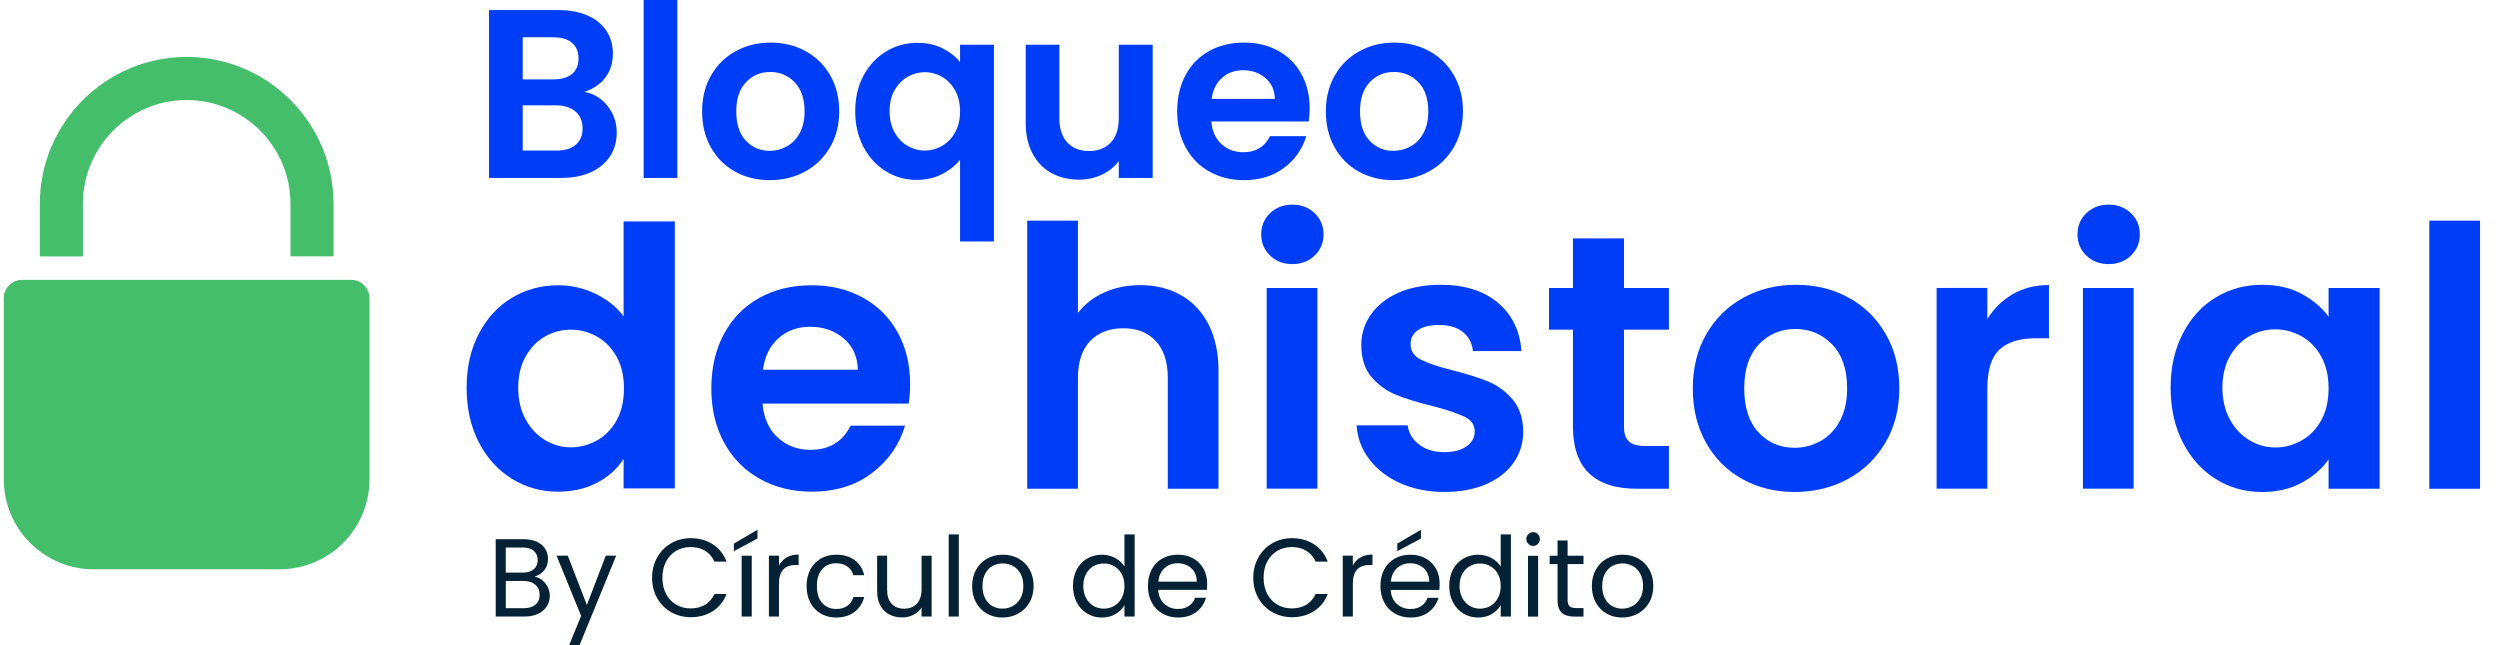 <svg width="155" height="40" viewBox="0 0 155 40" fill="none" xmlns="http://www.w3.org/2000/svg">
<g clip-path="url(#clip0_20440_46750)">
<g clip-path="url(#clip1_20440_46750)">
<path d="M37.67 6.575C38.048 7.053 38.237 7.599 38.237 8.215C38.237 8.772 38.101 9.261 37.828 9.683C37.554 10.105 37.159 10.436 36.642 10.674C36.124 10.912 35.513 11.031 34.808 11.031H30.32V0.625H34.614C35.319 0.625 35.929 0.739 36.44 0.968C36.951 1.196 37.34 1.514 37.604 1.922C37.867 2.33 37.999 2.792 37.999 3.308C37.999 3.914 37.837 4.421 37.515 4.829C37.191 5.237 36.762 5.524 36.226 5.694C36.812 5.803 37.294 6.097 37.672 6.573L37.67 6.575ZM32.408 4.921H34.316C34.813 4.921 35.196 4.808 35.464 4.586C35.732 4.364 35.867 4.041 35.867 3.624C35.867 3.206 35.732 2.884 35.464 2.655C35.196 2.427 34.813 2.312 34.316 2.312H32.408V4.921ZM35.696 8.975C35.978 8.737 36.121 8.399 36.121 7.961C36.121 7.523 35.972 7.162 35.673 6.91C35.375 6.657 34.972 6.53 34.465 6.53H32.408V9.334H34.51C35.016 9.334 35.411 9.215 35.696 8.977V8.975Z" fill="#003DF7"/>
<path d="M41.994 0V11.033H39.906V0H41.994Z" fill="#003DF7"/>
<path d="M45.574 10.64C44.938 10.288 44.439 9.788 44.076 9.141C43.712 8.495 43.531 7.751 43.531 6.905C43.531 6.058 43.717 5.314 44.09 4.668C44.463 4.022 44.973 3.522 45.619 3.169C46.265 2.817 46.986 2.641 47.781 2.641C48.576 2.641 49.297 2.817 49.943 3.169C50.589 3.522 51.099 4.022 51.472 4.668C51.845 5.314 52.031 6.06 52.031 6.905C52.031 7.749 51.839 8.495 51.458 9.141C51.075 9.788 50.557 10.288 49.907 10.64C49.256 10.992 48.527 11.169 47.722 11.169C46.917 11.169 46.211 10.992 45.576 10.64H45.574ZM48.787 9.075C49.121 8.891 49.386 8.616 49.584 8.248C49.783 7.881 49.883 7.433 49.883 6.906C49.883 6.12 49.676 5.517 49.264 5.095C48.851 4.673 48.346 4.461 47.751 4.461C47.156 4.461 46.655 4.673 46.252 5.095C45.849 5.517 45.649 6.122 45.649 6.906C45.649 7.69 45.844 8.295 46.238 8.718C46.63 9.14 47.125 9.351 47.722 9.351C48.1 9.351 48.456 9.259 48.787 9.075Z" fill="#003DF7"/>
<path d="M53.538 4.691C53.881 4.05 54.346 3.55 54.932 3.193C55.517 2.836 56.163 2.656 56.87 2.656C57.456 2.656 57.975 2.767 58.427 2.991C58.88 3.215 59.245 3.501 59.523 3.848V2.775H61.624V14.97H59.523V9.902C59.245 10.259 58.872 10.557 58.405 10.797C57.938 11.035 57.411 11.154 56.825 11.154C56.13 11.154 55.492 10.973 54.909 10.61C54.328 10.248 53.868 9.743 53.53 9.097C53.192 8.451 53.023 7.716 53.023 6.89C53.023 6.065 53.195 5.333 53.538 4.691ZM59.21 5.593C59.002 5.226 58.73 4.947 58.397 4.758C58.064 4.569 57.708 4.474 57.33 4.474C56.953 4.474 56.613 4.569 56.279 4.758C55.946 4.947 55.676 5.223 55.467 5.585C55.257 5.947 55.154 6.382 55.154 6.89C55.154 7.398 55.259 7.836 55.467 8.209C55.675 8.582 55.946 8.863 56.279 9.052C56.613 9.241 56.962 9.335 57.33 9.335C57.699 9.335 58.064 9.24 58.397 9.052C58.73 8.863 59 8.586 59.21 8.217C59.419 7.849 59.523 7.412 59.523 6.906C59.523 6.4 59.418 5.961 59.21 5.593Z" fill="#003DF7"/>
<path d="M71.466 2.773V11.033H69.364V9.989C69.096 10.346 68.745 10.627 68.313 10.832C67.882 11.035 67.412 11.138 66.904 11.138C66.258 11.138 65.686 11.001 65.189 10.728C64.692 10.455 64.302 10.052 64.019 9.52C63.735 8.988 63.594 8.355 63.594 7.62V2.775H65.681V7.322C65.681 7.977 65.845 8.482 66.173 8.834C66.502 9.187 66.948 9.363 67.515 9.363C68.082 9.363 68.543 9.187 68.872 8.834C69.201 8.482 69.364 7.977 69.364 7.322V2.775H71.466V2.773Z" fill="#003DF7"/>
<path d="M81.141 7.53H75.102C75.151 8.127 75.361 8.594 75.728 8.932C76.096 9.27 76.548 9.438 77.085 9.438C77.86 9.438 78.412 9.105 78.739 8.44H80.99C80.752 9.235 80.295 9.889 79.618 10.4C78.942 10.912 78.114 11.169 77.129 11.169C76.334 11.169 75.621 10.992 74.989 10.64C74.358 10.288 73.865 9.788 73.513 9.141C73.161 8.495 72.984 7.751 72.984 6.905C72.984 6.058 73.157 5.3 73.507 4.654C73.854 4.007 74.342 3.511 74.967 3.163C75.593 2.815 76.313 2.641 77.129 2.641C77.945 2.641 78.618 2.809 79.239 3.147C79.86 3.485 80.342 3.965 80.685 4.585C81.028 5.206 81.2 5.92 81.2 6.725C81.2 7.024 81.179 7.292 81.141 7.53ZM79.039 6.128C79.029 5.592 78.836 5.162 78.458 4.839C78.08 4.515 77.618 4.355 77.072 4.355C76.555 4.355 76.12 4.512 75.767 4.825C75.415 5.138 75.197 5.573 75.12 6.13H79.041L79.039 6.128Z" fill="#003DF7"/>
<path d="M84.246 10.64C83.61 10.288 83.111 9.788 82.748 9.141C82.384 8.495 82.203 7.751 82.203 6.905C82.203 6.058 82.389 5.314 82.762 4.668C83.135 4.022 83.645 3.522 84.291 3.169C84.937 2.817 85.657 2.641 86.453 2.641C87.248 2.641 87.969 2.817 88.615 3.169C89.261 3.522 89.771 4.022 90.144 4.668C90.517 5.314 90.703 6.06 90.703 6.905C90.703 7.749 90.51 8.495 90.129 9.141C89.747 9.788 89.229 10.288 88.579 10.64C87.928 10.992 87.199 11.169 86.394 11.169C85.589 11.169 84.883 10.992 84.248 10.64H84.246ZM87.459 9.075C87.793 8.891 88.058 8.616 88.256 8.248C88.455 7.881 88.555 7.433 88.555 6.906C88.555 6.12 88.348 5.517 87.936 5.095C87.523 4.673 87.018 4.461 86.423 4.461C85.827 4.461 85.327 4.673 84.924 5.095C84.521 5.517 84.321 6.122 84.321 6.906C84.321 7.69 84.516 8.295 84.91 8.718C85.302 9.14 85.797 9.351 86.394 9.351C86.772 9.351 87.127 9.259 87.459 9.075Z" fill="#003DF7"/>
<path d="M73.212 18.296C73.946 18.709 74.519 19.315 74.93 20.115C75.341 20.917 75.548 21.879 75.548 23.001V30.302H72.403V23.428C72.403 22.439 72.155 21.681 71.662 21.149C71.168 20.617 70.493 20.352 69.641 20.352C68.788 20.352 68.086 20.619 67.585 21.149C67.083 21.681 66.832 22.441 66.832 23.428V30.302H63.688V13.68H66.832V19.407C67.237 18.868 67.775 18.445 68.45 18.139C69.123 17.833 69.872 17.679 70.696 17.679C71.639 17.679 72.477 17.885 73.212 18.296Z" fill="#003DF7"/>
<path d="M78.746 15.845C78.379 15.494 78.195 15.056 78.195 14.531C78.195 14.005 78.378 13.569 78.746 13.216C79.113 12.864 79.573 12.688 80.127 12.688C80.681 12.688 81.142 12.864 81.508 13.216C81.875 13.569 82.059 14.007 82.059 14.531C82.059 15.054 81.875 15.493 81.508 15.845C81.142 16.197 80.681 16.374 80.127 16.374C79.573 16.374 79.113 16.197 78.746 15.845ZM81.678 17.855V30.299H78.533V17.855H81.678Z" fill="#003DF7"/>
<path d="M86.805 29.953C85.997 29.586 85.356 29.088 84.884 28.459C84.413 27.831 84.154 27.134 84.109 26.37H87.276C87.337 26.849 87.572 27.246 87.984 27.561C88.396 27.875 88.908 28.032 89.523 28.032C90.137 28.032 90.59 27.913 90.926 27.673C91.263 27.434 91.431 27.127 91.431 26.753C91.431 26.348 91.225 26.044 90.813 25.843C90.401 25.641 89.747 25.421 88.848 25.181C87.919 24.957 87.159 24.724 86.568 24.484C85.976 24.244 85.468 23.878 85.041 23.384C84.614 22.89 84.401 22.224 84.401 21.385C84.401 20.696 84.6 20.068 84.997 19.498C85.394 18.929 85.962 18.48 86.703 18.15C87.445 17.821 88.316 17.656 89.32 17.656C90.802 17.656 91.985 18.028 92.869 18.767C93.752 19.509 94.239 20.509 94.33 21.766H91.32C91.275 21.273 91.069 20.879 90.702 20.587C90.335 20.295 89.845 20.149 89.231 20.149C88.661 20.149 88.223 20.253 87.916 20.463C87.61 20.672 87.456 20.965 87.456 21.339C87.456 21.758 87.665 22.077 88.085 22.293C88.504 22.511 89.154 22.732 90.039 22.955C90.937 23.179 91.678 23.413 92.263 23.652C92.847 23.892 93.352 24.262 93.779 24.763C94.206 25.265 94.427 25.929 94.441 26.751C94.441 27.47 94.242 28.113 93.846 28.683C93.449 29.253 92.88 29.697 92.139 30.02C91.397 30.342 90.532 30.502 89.545 30.502C88.558 30.502 87.613 30.318 86.805 29.951V29.953Z" fill="#003DF7"/>
<path d="M100.687 20.441V26.46C100.687 26.88 100.789 27.183 100.99 27.37C101.192 27.557 101.533 27.651 102.013 27.651H103.473V30.302H101.497C98.846 30.302 97.522 29.015 97.522 26.438V20.441H96.039V17.858H97.522V14.781H100.689V17.858H103.473V20.441H100.689H100.687Z" fill="#003DF7"/>
<path d="M108.03 29.705C107.071 29.174 106.318 28.421 105.772 27.448C105.226 26.475 104.953 25.351 104.953 24.079C104.953 22.808 105.234 21.684 105.796 20.711C106.358 19.737 107.125 18.985 108.098 18.453C109.071 17.921 110.157 17.656 111.355 17.656C112.554 17.656 113.638 17.923 114.613 18.453C115.586 18.985 116.354 19.737 116.915 20.711C117.477 21.684 117.758 22.808 117.758 24.079C117.758 25.351 117.469 26.475 116.893 27.448C116.316 28.421 115.537 29.174 114.557 29.705C113.576 30.237 112.479 30.502 111.267 30.502C110.054 30.502 108.99 30.237 108.031 29.705H108.03ZM112.87 27.346C113.372 27.07 113.772 26.654 114.072 26.1C114.372 25.546 114.521 24.873 114.521 24.079C114.521 22.897 114.21 21.987 113.589 21.35C112.967 20.714 112.208 20.396 111.309 20.396C110.411 20.396 109.658 20.715 109.052 21.35C108.446 21.987 108.142 22.897 108.142 24.079C108.142 25.262 108.438 26.172 109.03 26.808C109.622 27.445 110.366 27.762 111.265 27.762C111.833 27.762 112.37 27.624 112.872 27.346H112.87Z" fill="#003DF7"/>
<path d="M124.799 18.234C125.45 17.859 126.196 17.672 127.035 17.672V20.974H126.203C125.214 20.974 124.469 21.206 123.968 21.671C123.466 22.136 123.215 22.944 123.215 24.096V30.296H120.07V17.851H123.215V19.783C123.62 19.124 124.147 18.608 124.799 18.234Z" fill="#003DF7"/>
<path d="M129.356 15.845C128.989 15.494 128.805 15.056 128.805 14.531C128.805 14.005 128.987 13.569 129.356 13.216C129.722 12.864 130.183 12.688 130.737 12.688C131.291 12.688 131.751 12.864 132.118 13.216C132.484 13.569 132.669 14.007 132.669 14.531C132.669 15.054 132.484 15.493 132.118 15.845C131.751 16.197 131.291 16.374 130.737 16.374C130.183 16.374 129.722 16.197 129.356 15.845ZM132.286 17.855V30.299H129.141V17.855H132.286Z" fill="#003DF7"/>
<path d="M135.331 20.688C135.832 19.715 136.513 18.966 137.375 18.442C138.236 17.918 139.198 17.656 140.261 17.656C141.19 17.656 142.003 17.844 142.698 18.218C143.395 18.593 143.952 19.064 144.371 19.633V17.858H147.538V30.302H144.371V28.483C143.967 29.067 143.409 29.55 142.698 29.932C141.987 30.315 141.166 30.505 140.239 30.505C139.191 30.505 138.236 30.235 137.375 29.697C136.513 29.158 135.832 28.399 135.331 27.418C134.829 26.437 134.578 25.309 134.578 24.038C134.578 22.766 134.829 21.665 135.331 20.692V20.688ZM143.922 22.116C143.622 21.569 143.219 21.149 142.709 20.858C142.2 20.566 141.654 20.42 141.069 20.42C140.485 20.42 139.947 20.563 139.452 20.847C138.958 21.131 138.556 21.547 138.25 22.093C137.944 22.639 137.79 23.287 137.79 24.036C137.79 24.786 137.944 25.44 138.25 26.002C138.556 26.564 138.961 26.994 139.463 27.294C139.964 27.594 140.499 27.743 141.069 27.743C141.639 27.743 142.2 27.597 142.709 27.305C143.219 27.013 143.622 26.594 143.922 26.048C144.222 25.502 144.371 24.846 144.371 24.082C144.371 23.319 144.222 22.663 143.922 22.117V22.116Z" fill="#003DF7"/>
<path d="M153.762 13.68V30.302H150.617V13.68H153.762Z" fill="#003DF7"/>
<path d="M5.141 15.893C5.141 15.848 5.14 15.802 5.14 15.757V12.637C5.14 9.089 8.027 6.202 11.574 6.202C15.122 6.202 18.009 9.089 18.009 12.637V15.757C18.009 15.802 18.009 15.848 18.007 15.893H20.678C20.678 15.848 20.68 15.802 20.68 15.757V12.637C20.68 7.616 16.595 3.531 11.574 3.531C6.554 3.531 2.469 7.616 2.469 12.638V15.758C2.469 15.804 2.469 15.849 2.47 15.895H5.141V15.893Z" fill="#44BE6A"/>
<path d="M21.77 17.352H1.375C0.745 17.352 0.234 17.862 0.234 18.492V29.716C0.234 32.797 2.733 35.296 5.814 35.296H17.33C20.411 35.296 22.909 32.797 22.909 29.716V18.492C22.909 17.862 22.399 17.352 21.769 17.352H21.77Z" fill="#44BE6A"/>
<path d="M33.614 35.97C33.758 36.084 33.873 36.227 33.959 36.397C34.043 36.567 34.086 36.748 34.086 36.94C34.086 37.182 34.024 37.402 33.9 37.597C33.776 37.792 33.597 37.946 33.36 38.057C33.123 38.17 32.846 38.225 32.523 38.225H30.734V33.43H32.455C32.781 33.43 33.059 33.484 33.289 33.592C33.517 33.7 33.69 33.846 33.805 34.028C33.919 34.212 33.976 34.419 33.976 34.647C33.976 34.931 33.9 35.166 33.746 35.352C33.592 35.538 33.389 35.673 33.136 35.755C33.311 35.782 33.47 35.854 33.614 35.968V35.97ZM31.36 35.501H32.412C32.706 35.501 32.933 35.433 33.093 35.295C33.254 35.157 33.335 34.966 33.335 34.724C33.335 34.481 33.254 34.29 33.093 34.152C32.933 34.014 32.701 33.946 32.398 33.946H31.358V35.501H31.36ZM33.197 37.49C33.371 37.344 33.459 37.14 33.459 36.878C33.459 36.616 33.366 36.401 33.184 36.248C33 36.093 32.755 36.017 32.447 36.017H31.36V37.71H32.468C32.781 37.71 33.023 37.636 33.198 37.489L33.197 37.49Z" fill="#042135"/>
<path d="M38.203 34.453L35.932 40H35.286L36.029 38.184L34.508 34.453H35.203L36.387 37.509L37.557 34.453H38.203Z" fill="#042135"/>
<path d="M40.746 34.561C40.957 34.188 41.244 33.894 41.609 33.683C41.974 33.472 42.379 33.367 42.824 33.367C43.346 33.367 43.803 33.494 44.194 33.745C44.584 33.997 44.868 34.355 45.048 34.818H44.297C44.163 34.529 43.973 34.307 43.722 34.151C43.471 33.996 43.173 33.918 42.824 33.918C42.474 33.918 42.189 33.996 41.922 34.151C41.655 34.307 41.447 34.529 41.297 34.815C41.146 35.102 41.069 35.437 41.069 35.823C41.069 36.209 41.146 36.537 41.297 36.825C41.447 37.112 41.657 37.333 41.922 37.488C42.189 37.644 42.489 37.722 42.824 37.722C43.159 37.722 43.471 37.645 43.722 37.492C43.971 37.337 44.163 37.117 44.297 36.828H45.048C44.868 37.287 44.584 37.641 44.194 37.892C43.803 38.142 43.347 38.266 42.824 38.266C42.379 38.266 41.974 38.161 41.609 37.953C41.244 37.745 40.957 37.455 40.746 37.084C40.535 36.712 40.43 36.291 40.43 35.825C40.43 35.358 40.535 34.936 40.746 34.563V34.561Z" fill="#042135"/>
<path d="M46.965 33.388L45.5 34.172V33.704L46.965 32.844V33.387V33.388ZM46.608 34.455V38.227H45.983V34.455H46.608Z" fill="#042135"/>
<path d="M48.769 34.562C48.974 34.443 49.221 34.383 49.515 34.383V35.029H49.35C48.648 35.029 48.297 35.41 48.297 36.172V38.223H47.672V34.451H48.297V35.064C48.407 34.848 48.564 34.681 48.769 34.562Z" fill="#042135"/>
<path d="M50.24 35.31C50.395 35.019 50.613 34.792 50.891 34.632C51.168 34.472 51.486 34.391 51.843 34.391C52.306 34.391 52.688 34.503 52.989 34.727C53.289 34.953 53.488 35.264 53.584 35.664H52.91C52.845 35.434 52.721 35.253 52.535 35.121C52.349 34.987 52.119 34.921 51.843 34.921C51.486 34.921 51.197 35.043 50.976 35.289C50.755 35.535 50.646 35.883 50.646 36.332C50.646 36.781 50.755 37.137 50.976 37.385C51.197 37.632 51.486 37.756 51.843 37.756C52.118 37.756 52.348 37.693 52.532 37.564C52.716 37.435 52.842 37.251 52.91 37.013H53.584C53.483 37.399 53.281 37.707 52.98 37.939C52.676 38.17 52.299 38.286 51.844 38.286C51.487 38.286 51.168 38.205 50.892 38.045C50.614 37.885 50.398 37.658 50.241 37.364C50.086 37.07 50.008 36.726 50.008 36.332C50.008 35.938 50.086 35.602 50.241 35.31H50.24Z" fill="#042135"/>
<path d="M57.761 34.453V38.225H57.136V37.668C57.017 37.86 56.85 38.011 56.637 38.119C56.424 38.227 56.189 38.281 55.932 38.281C55.639 38.281 55.375 38.22 55.14 38.098C54.907 37.976 54.721 37.795 54.586 37.55C54.451 37.307 54.383 37.011 54.383 36.663V34.453H55.002V36.58C55.002 36.952 55.096 37.238 55.285 37.438C55.472 37.638 55.729 37.738 56.056 37.738C56.383 37.738 56.654 37.635 56.848 37.428C57.04 37.222 57.137 36.922 57.137 36.526V34.455H57.763L57.761 34.453Z" fill="#042135"/>
<path d="M59.446 33.133V38.225H58.82V33.133H59.446Z" fill="#042135"/>
<path d="M61.193 38.045C60.905 37.885 60.681 37.656 60.518 37.361C60.354 37.066 60.273 36.723 60.273 36.332C60.273 35.942 60.358 35.607 60.524 35.31C60.691 35.014 60.919 34.788 61.209 34.629C61.497 34.47 61.821 34.391 62.178 34.391C62.536 34.391 62.859 34.47 63.148 34.629C63.437 34.788 63.666 35.013 63.833 35.307C63.999 35.6 64.083 35.942 64.083 36.332C64.083 36.723 63.998 37.066 63.825 37.361C63.653 37.656 63.42 37.885 63.126 38.045C62.833 38.205 62.507 38.286 62.148 38.286C61.789 38.286 61.475 38.205 61.188 38.045H61.193ZM62.786 37.577C62.983 37.472 63.144 37.313 63.264 37.102C63.386 36.891 63.447 36.634 63.447 36.331C63.447 36.027 63.386 35.77 63.267 35.559C63.148 35.348 62.993 35.191 62.799 35.087C62.607 34.984 62.398 34.932 62.174 34.932C61.95 34.932 61.734 34.984 61.543 35.087C61.353 35.191 61.2 35.348 61.086 35.559C60.972 35.77 60.915 36.027 60.915 36.331C60.915 36.634 60.97 36.897 61.083 37.108C61.196 37.319 61.345 37.477 61.534 37.58C61.721 37.683 61.928 37.736 62.153 37.736C62.378 37.736 62.59 37.683 62.786 37.577Z" fill="#042135"/>
<path d="M66.757 35.311C66.912 35.02 67.127 34.793 67.4 34.633C67.673 34.473 67.979 34.392 68.319 34.392C68.613 34.392 68.886 34.46 69.138 34.595C69.39 34.73 69.582 34.908 69.716 35.128V33.133H70.349V38.225H69.716V37.516C69.592 37.741 69.408 37.925 69.165 38.07C68.922 38.214 68.638 38.287 68.311 38.287C67.984 38.287 67.673 38.205 67.4 38.04C67.127 37.875 66.912 37.643 66.757 37.344C66.601 37.046 66.523 36.706 66.523 36.325C66.523 35.944 66.601 35.601 66.757 35.311ZM69.544 35.59C69.43 35.379 69.275 35.217 69.079 35.105C68.884 34.992 68.67 34.936 68.436 34.936C68.203 34.936 67.989 34.992 67.797 35.101C67.605 35.211 67.451 35.373 67.336 35.582C67.222 35.793 67.165 36.041 67.165 36.325C67.165 36.609 67.222 36.865 67.336 37.079C67.451 37.292 67.605 37.456 67.797 37.568C67.989 37.681 68.203 37.736 68.436 37.736C68.67 37.736 68.884 37.681 69.079 37.568C69.275 37.456 69.428 37.294 69.544 37.079C69.659 36.867 69.716 36.617 69.716 36.333C69.716 36.049 69.659 35.801 69.544 35.59Z" fill="#042135"/>
<path d="M74.825 36.573H71.81C71.832 36.945 71.961 37.235 72.193 37.443C72.424 37.653 72.705 37.756 73.036 37.756C73.307 37.756 73.532 37.693 73.713 37.567C73.894 37.442 74.021 37.272 74.096 37.061H74.771C74.669 37.423 74.468 37.718 74.166 37.945C73.863 38.172 73.486 38.286 73.037 38.286C72.68 38.286 72.359 38.205 72.077 38.045C71.794 37.885 71.573 37.656 71.413 37.361C71.253 37.066 71.172 36.723 71.172 36.332C71.172 35.942 71.25 35.6 71.405 35.307C71.561 35.013 71.78 34.788 72.062 34.629C72.345 34.47 72.669 34.391 73.036 34.391C73.402 34.391 73.71 34.468 73.985 34.624C74.26 34.78 74.472 34.994 74.621 35.267C74.771 35.54 74.845 35.848 74.845 36.192C74.845 36.312 74.839 36.438 74.825 36.57V36.573ZM74.04 35.448C73.934 35.276 73.791 35.145 73.61 35.056C73.429 34.967 73.228 34.921 73.009 34.921C72.693 34.921 72.423 35.022 72.201 35.224C71.978 35.426 71.851 35.705 71.818 36.064H74.199C74.199 35.826 74.147 35.619 74.04 35.448Z" fill="#042135"/>
<path d="M78.019 34.561C78.23 34.188 78.517 33.894 78.883 33.683C79.248 33.472 79.653 33.367 80.097 33.367C80.619 33.367 81.076 33.494 81.467 33.745C81.858 33.997 82.142 34.355 82.321 34.818H81.57C81.437 34.529 81.246 34.307 80.996 34.151C80.745 33.996 80.446 33.918 80.097 33.918C79.748 33.918 79.462 33.996 79.195 34.151C78.929 34.307 78.721 34.529 78.57 34.815C78.419 35.102 78.343 35.437 78.343 35.823C78.343 36.209 78.419 36.537 78.57 36.825C78.721 37.112 78.93 37.333 79.195 37.488C79.462 37.644 79.762 37.722 80.097 37.722C80.432 37.722 80.745 37.645 80.996 37.492C81.245 37.337 81.437 37.117 81.57 36.828H82.321C82.142 37.287 81.858 37.641 81.467 37.892C81.076 38.142 80.621 38.266 80.097 38.266C79.653 38.266 79.248 38.161 78.883 37.953C78.517 37.745 78.23 37.455 78.019 37.084C77.808 36.712 77.703 36.291 77.703 35.825C77.703 35.358 77.808 34.936 78.019 34.563V34.561Z" fill="#042135"/>
<path d="M84.347 34.562C84.552 34.443 84.799 34.383 85.093 34.383V35.029H84.928C84.226 35.029 83.876 35.41 83.876 36.172V38.223H83.25V34.451H83.876V35.064C83.985 34.848 84.142 34.681 84.347 34.562Z" fill="#042135"/>
<path d="M89.239 36.574H86.224C86.246 36.946 86.375 37.236 86.607 37.444C86.838 37.654 87.12 37.757 87.45 37.757C87.721 37.757 87.947 37.694 88.127 37.568C88.308 37.443 88.436 37.273 88.51 37.062H89.185C89.083 37.424 88.882 37.719 88.58 37.946C88.277 38.173 87.9 38.287 87.451 38.287C87.094 38.287 86.773 38.206 86.491 38.046C86.208 37.886 85.988 37.657 85.827 37.362C85.667 37.066 85.586 36.724 85.586 36.333C85.586 35.943 85.664 35.601 85.819 35.307C85.975 35.014 86.194 34.788 86.477 34.63C86.759 34.471 87.083 34.392 87.45 34.392C87.816 34.392 88.124 34.469 88.399 34.625C88.674 34.781 88.886 34.995 89.036 35.268C89.185 35.541 89.259 35.849 89.259 36.193C89.259 36.312 89.253 36.439 89.239 36.571V36.574ZM88.454 35.449C88.348 35.277 88.205 35.146 88.024 35.057C87.843 34.968 87.642 34.922 87.423 34.922C87.107 34.922 86.837 35.023 86.615 35.225C86.392 35.427 86.265 35.706 86.232 36.065H88.613C88.613 35.827 88.561 35.62 88.454 35.449ZM88.097 33.388L86.632 34.172V33.704L88.097 32.844V33.387V33.388Z" fill="#042135"/>
<path d="M90.085 35.311C90.24 35.02 90.455 34.793 90.728 34.633C91.001 34.473 91.307 34.392 91.647 34.392C91.941 34.392 92.214 34.46 92.466 34.595C92.719 34.73 92.911 34.908 93.044 35.128V33.133H93.677V38.225H93.044V37.516C92.92 37.741 92.736 37.925 92.493 38.07C92.25 38.214 91.966 38.287 91.639 38.287C91.312 38.287 91.001 38.205 90.728 38.04C90.455 37.875 90.24 37.643 90.085 37.344C89.929 37.046 89.852 36.706 89.852 36.325C89.852 35.944 89.929 35.601 90.085 35.311ZM92.873 35.59C92.758 35.379 92.603 35.217 92.407 35.105C92.212 34.992 91.998 34.936 91.764 34.936C91.531 34.936 91.317 34.992 91.125 35.101C90.933 35.211 90.779 35.373 90.664 35.582C90.55 35.793 90.493 36.041 90.493 36.325C90.493 36.609 90.55 36.865 90.664 37.079C90.779 37.292 90.933 37.456 91.125 37.568C91.317 37.681 91.531 37.736 91.764 37.736C91.998 37.736 92.212 37.681 92.407 37.568C92.603 37.456 92.757 37.294 92.873 37.079C92.987 36.867 93.044 36.617 93.044 36.333C93.044 36.049 92.987 35.801 92.873 35.59Z" fill="#042135"/>
<path d="M94.757 33.722C94.674 33.64 94.633 33.538 94.633 33.419C94.633 33.3 94.674 33.199 94.757 33.116C94.839 33.033 94.941 32.992 95.06 32.992C95.179 32.992 95.273 33.033 95.352 33.116C95.433 33.199 95.473 33.3 95.473 33.419C95.473 33.538 95.433 33.64 95.352 33.722C95.271 33.805 95.174 33.846 95.06 33.846C94.945 33.846 94.839 33.805 94.757 33.722ZM95.362 34.459V38.231H94.736V34.459H95.362Z" fill="#042135"/>
<path d="M97.192 34.973V37.196C97.192 37.38 97.232 37.508 97.31 37.584C97.388 37.661 97.523 37.699 97.716 37.699H98.177V38.229H97.613C97.264 38.229 97.004 38.148 96.829 37.988C96.654 37.827 96.567 37.564 96.567 37.196V34.973H96.078V34.457H96.567V33.508H97.192V34.457H98.177V34.973H97.192Z" fill="#042135"/>
<path d="M99.615 38.045C99.327 37.885 99.103 37.656 98.94 37.361C98.776 37.066 98.695 36.723 98.695 36.332C98.695 35.942 98.779 35.607 98.946 35.31C99.113 35.014 99.341 34.788 99.63 34.629C99.919 34.47 100.243 34.391 100.6 34.391C100.957 34.391 101.281 34.47 101.57 34.629C101.859 34.788 102.088 35.013 102.254 35.307C102.421 35.6 102.505 35.942 102.505 36.332C102.505 36.723 102.42 37.066 102.247 37.361C102.075 37.656 101.842 37.885 101.548 38.045C101.254 38.205 100.929 38.286 100.57 38.286C100.211 38.286 99.897 38.205 99.61 38.045H99.615ZM101.208 37.577C101.405 37.472 101.565 37.313 101.686 37.102C101.808 36.891 101.869 36.634 101.869 36.331C101.869 36.027 101.808 35.77 101.689 35.559C101.57 35.348 101.415 35.191 101.221 35.087C101.029 34.984 100.819 34.932 100.596 34.932C100.372 34.932 100.156 34.984 99.965 35.087C99.775 35.191 99.622 35.348 99.508 35.559C99.394 35.77 99.337 36.027 99.337 36.331C99.337 36.634 99.392 36.897 99.505 37.108C99.618 37.319 99.767 37.477 99.956 37.58C100.143 37.683 100.349 37.736 100.575 37.736C100.8 37.736 101.011 37.683 101.208 37.577Z" fill="#042135"/>
<path d="M29.679 20.708C30.179 19.738 30.862 18.992 31.727 18.47C32.592 17.948 33.554 17.687 34.613 17.687C35.418 17.687 36.186 17.864 36.918 18.213C37.648 18.564 38.231 19.029 38.663 19.611V13.727H41.839V30.282H38.663V28.447C38.275 29.06 37.731 29.551 37.029 29.924C36.327 30.297 35.515 30.483 34.591 30.483C33.546 30.483 32.592 30.214 31.727 29.678C30.862 29.141 30.179 28.384 29.679 27.408C29.179 26.431 28.93 25.309 28.93 24.041C28.93 22.772 29.179 21.677 29.679 20.707V20.708ZM38.237 22.129C37.939 21.585 37.535 21.167 37.029 20.877C36.523 20.586 35.977 20.44 35.395 20.44C34.815 20.44 34.276 20.581 33.784 20.866C33.292 21.148 32.894 21.562 32.587 22.107C32.281 22.651 32.129 23.296 32.129 24.042C32.129 24.788 32.281 25.441 32.587 26C32.894 26.56 33.295 26.988 33.795 27.287C34.295 27.585 34.829 27.735 35.395 27.735C35.962 27.735 36.521 27.588 37.029 27.298C37.535 27.008 37.939 26.59 38.237 26.046C38.536 25.501 38.685 24.849 38.685 24.088C38.685 23.328 38.536 22.675 38.237 22.131V22.129Z" fill="#003DF7"/>
<path d="M56.34 25.025H47.278C47.353 25.92 47.666 26.62 48.218 27.128C48.769 27.636 49.448 27.889 50.255 27.889C51.418 27.889 52.245 27.389 52.737 26.39H56.116C55.758 27.584 55.071 28.565 54.057 29.332C53.042 30.1 51.798 30.484 50.32 30.484C49.126 30.484 48.056 30.219 47.11 29.691C46.162 29.162 45.424 28.413 44.895 27.443C44.367 26.473 44.102 25.355 44.102 24.087C44.102 22.818 44.362 21.677 44.884 20.709C45.407 19.738 46.137 18.992 47.077 18.47C48.016 17.948 49.097 17.688 50.32 17.688C51.542 17.688 52.553 17.942 53.485 18.448C54.417 18.954 55.141 19.675 55.655 20.607C56.17 21.539 56.427 22.609 56.427 23.817C56.427 24.265 56.397 24.668 56.338 25.025H56.34ZM53.185 22.922C53.169 22.117 52.879 21.472 52.312 20.986C51.745 20.502 51.052 20.259 50.231 20.259C49.455 20.259 48.802 20.494 48.273 20.964C47.743 21.434 47.419 22.086 47.3 22.922H53.184H53.185Z" fill="#003DF7"/>
</g>
</g>
<defs>
<clipPath id="clip0_20440_46750">
<rect width="154.118" height="40" fill="white" transform="translate(0.234)"/>
</clipPath>
<clipPath id="clip1_20440_46750">
<rect width="154.118" height="40" fill="white" transform="translate(0.234)"/>
</clipPath>
</defs>
</svg>
